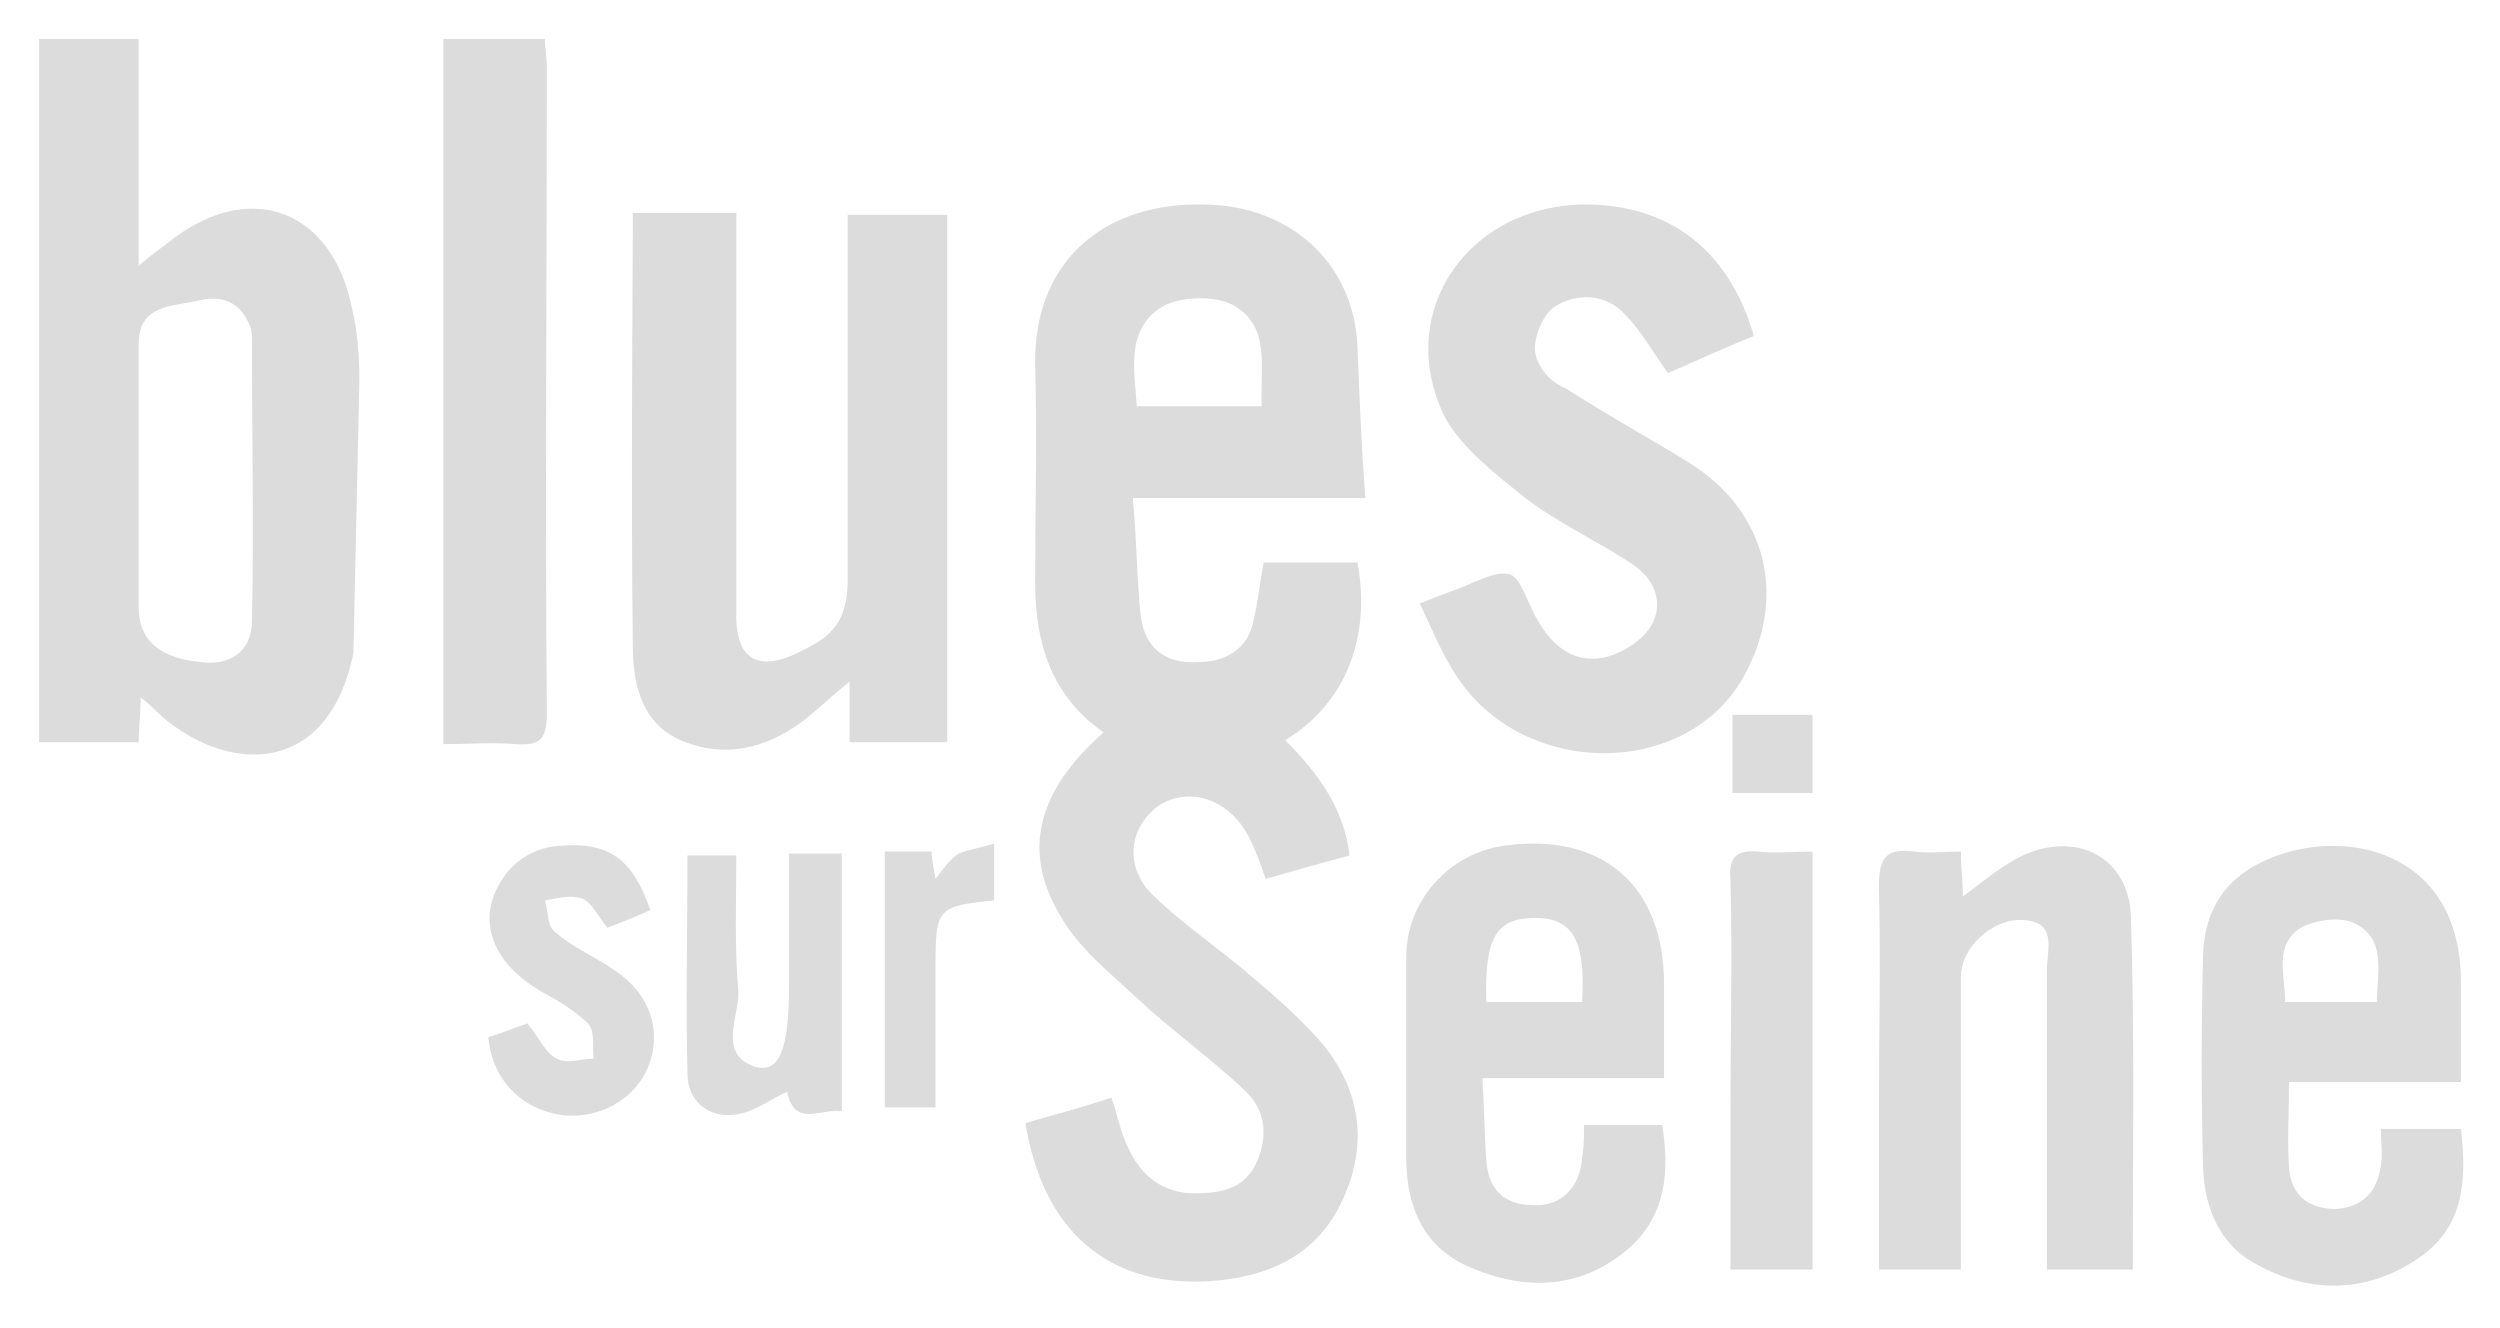 <?xml version="1.0" encoding="utf-8"?>
<!-- Generator: Adobe Illustrator 23.1.0, SVG Export Plug-In . SVG Version: 6.00 Build 0)  -->
<svg version="1.2" baseProfile="tiny" id="Calque_1"
	 xmlns="http://www.w3.org/2000/svg" xmlns:xlink="http://www.w3.org/1999/xlink" x="0px" y="0px" viewBox="0 0 128 68"
	 xml:space="preserve">
<g>
	<path fill="#DCDCDC" d="M35.2,43.7c0,3.9-0.1,7.6,0,11.3c0,1.5,1.3,2.4,2.8,2c0.8-0.2,1.6-0.8,2.3-1.1c0.4,1.9,1.8,0.8,2.8,1V43.7
		h-2.7c0,2.3,0,4.5,0,6.7c0,3.4-0.5,4.6-1.8,4.2c-1.9-0.7-0.7-2.6-0.8-3.9c-0.2-2.3-0.1-4.6-0.1-6.9H35.2z M12.9,31.8
		c0,1.6-1.2,2.3-2.6,2.1c-2.1-0.2-3.2-1.1-3.2-2.8c0-2.2,0-4.4,0-6.6c0-2.3,0-4.6,0-6.9c0-2,1.7-1.9,3-2.2c1.2-0.3,2.2,0,2.7,1.3
		c0.1,0.2,0.1,0.5,0.1,0.8C12.9,22.3,13,27,12.9,31.8 M18.1,33.2c0.1-4.6,0.2-9.1,0.3-13.7c0-1.3-0.1-2.6-0.4-3.8
		c-1-4.9-5.1-6.5-9.1-3.5c-0.5,0.4-1.1,0.8-1.8,1.4V2H2v36h5.1c0-0.8,0.1-1.4,0.1-2.3c0.5,0.4,0.8,0.7,1.1,1
		c3.7,3.1,8.6,2.8,9.8-3.3C18.1,33.3,18.1,33.2,18.1,33.2 M28,36.5c-0.1-11,0-22,0-33.1C28,3,27.9,2.5,27.9,2h-5.2v36.1
		c1.3,0,2.5-0.1,3.7,0C27.7,38.2,28,37.8,28,36.5 M33.3,46.6c-0.9-2.6-2.1-3.5-4.6-3.3c-1.7,0.1-3,1.2-3.5,2.8
		c-0.5,1.7,0.4,3.4,2.4,4.6c0.9,0.5,1.8,1,2.5,1.7c0.4,0.4,0.2,1.2,0.3,1.8c-0.6,0-1.4,0.3-1.9,0c-0.6-0.3-0.9-1.1-1.5-1.8
		c-0.6,0.2-1.3,0.5-2,0.7c0.2,2.2,1.7,3.7,3.8,4c1.9,0.2,3.7-0.8,4.4-2.5c0.7-1.8,0.1-3.7-1.7-4.9c-1-0.7-2.2-1.2-3.1-2
		c-0.4-0.3-0.3-1-0.5-1.6c0.6-0.1,1.3-0.3,1.9-0.1c0.5,0.2,0.8,0.9,1.3,1.5C31.9,47.2,32.6,46.9,33.3,46.6 M43.4,38h5.1V11
		c-1.4,0-5.1,0-5.1,0s0,16.5,0,18.7s-0.9,2.9-2.3,3.6c-2.3,1.2-3.5,0.5-3.4-2.1c0-6.2,0-18.7,0-18.7l0-1.6l-5.3,0v1.1
		c0,0-0.1,14.1,0,21.1c0,2,0.5,4.1,2.7,4.9c2.1,0.8,4.1,0.3,5.9-1c0.8-0.6,1.5-1.3,2.5-2.1V38z M50.9,46.1v-2.9
		c-0.7,0.2-1.3,0.3-1.8,0.5c-0.5,0.3-0.8,0.8-1.2,1.3c-0.1-0.6-0.2-1-0.2-1.4h-2.4v13.1h2.6c0-2.5,0-4.9,0-7.3
		C47.9,46.5,48,46.4,50.9,46.1 M59.5,15.7c0.9-0.5,2.6-0.6,3.6-0.1c2,1.1,1.4,3.2,1.5,5.2h-6.4C58.1,19,57.6,16.9,59.5,15.7
		 M58,25.5h11.9c-0.2-2.8-0.3-5.3-0.4-7.8c-0.2-4.1-3.2-6.9-7.2-7.2c-5.4-0.4-9.4,2.6-9.3,8.2c0.1,3.7,0,7.4,0,11.1
		c0,3.1,0.8,5.8,3.5,7.7c-3.4,3-4.2,6.1-2.2,9.4c0.9,1.6,2.4,2.8,3.8,4.1c1.8,1.7,3.8,3.1,5.6,4.8c1.2,1.1,1.2,2.5,0.6,3.8
		c-0.7,1.4-2,1.5-3.3,1.5c-1.8-0.1-2.8-1.2-3.4-2.7c-0.3-0.7-0.4-1.4-0.7-2.2c-1.5,0.5-3,0.9-4.4,1.3c0.9,5.5,4.2,8.4,9.4,8.1
		c3-0.2,5.6-1.3,6.9-4.3c1.3-2.9,0.8-5.7-1.3-8.1c-1-1.1-2.1-2.1-3.3-3.1c-1.7-1.5-3.7-2.8-5.3-4.4c-1.4-1.5-1-3.5,0.5-4.5
		c1.5-0.9,3.4-0.3,4.4,1.4c0.4,0.7,0.7,1.5,1,2.4c1.4-0.4,2.8-0.8,4.3-1.2c-0.3-2.5-1.7-4.3-3.3-5.9c3.6-2.2,4.3-6,3.7-9.1h-4.8
		c-0.2,1.1-0.3,2-0.5,2.9c-0.3,1.6-1.5,2.2-2.9,2.2c-1.6,0.1-2.7-0.7-2.9-2.4C58.2,29.6,58.2,27.6,58,25.5 M78.6,47
		c1.9,0,2.6,1.1,2.4,4.3h-4.9C76,48,76.6,47,78.6,47 M72,49c0,3.4,0,6.9,0,10.3c0,2.5,0.9,4.6,3.3,5.6c2.8,1.2,5.6,1.1,8-0.9
		c2-1.7,2.2-4,1.8-6.4h-4c0,0.6,0,1.1-0.1,1.7c-0.1,1.5-1.1,2.5-2.5,2.4c-1.5,0-2.3-0.8-2.4-2.3c-0.1-1.3-0.1-2.7-0.2-4.2h9.3
		c0-1.8,0-3.3,0-4.8c0-5.1-3.2-7.8-8.2-7.1C74.2,43.7,72,46.1,72,49 M78.6,18c-0.1-0.7,0.4-1.9,1-2.3c1.1-0.7,2.6-0.7,3.6,0.4
		c0.8,0.8,1.4,1.9,2.2,3c1.4-0.6,2.9-1.3,4.4-1.9c-1.2-4.1-3.9-6.4-7.8-6.7c-6.5-0.5-10.8,5.3-8,10.9c0.9,1.6,2.6,2.9,4.1,4.1
		c1.7,1.3,3.7,2.2,5.5,3.4c1.2,0.8,1.6,2.1,0.9,3.2c-0.5,0.8-1.7,1.5-2.6,1.6c-1.4,0.2-2.5-0.7-3.2-2c-0.5-0.8-0.8-2.1-1.4-2.3
		c-0.8-0.2-1.9,0.5-2.8,0.8c-0.5,0.2-1.1,0.4-1.8,0.7c0.6,1.3,1.1,2.5,1.8,3.6c3.4,5.4,11.9,5.4,14.8,0.1c2.2-4,1.2-8.4-2.8-10.9
		c-2.1-1.3-4.3-2.5-6.3-3.8C79.4,19.6,78.7,18.8,78.6,18 M88.7,40.6h4.1v-4h-4.1V40.6z M88.6,65h4.2V43.6c-1,0-1.9,0.1-2.8,0
		c-1.2-0.1-1.5,0.4-1.4,1.5c0.1,3.8,0,7.6,0,11.5C88.6,59.3,88.6,62.1,88.6,65 M109.2,65c0-6.1,0.1-12.1-0.1-18.1
		c-0.1-2.9-2.6-4.3-5.3-3.2c-1.2,0.5-2.2,1.4-3.3,2.2c0-0.7-0.1-1.5-0.1-2.3c-0.9,0-1.6,0.1-2.4,0c-1.5-0.2-1.8,0.4-1.8,1.8
		c0.1,3.8,0,7.6,0,11.5V65h4.2c0-0.7,0-1.3,0-1.9c0-4.4,0-8.7,0-13.1c0-1.5,1.6-2.9,3-2.9c2,0,1.4,1.5,1.4,2.6c0,5.1,0,10.1,0,15.3
		H109.2z M121.7,51.3H117c0-1.4-0.6-2.9,0.8-3.8c0.7-0.4,2.1-0.6,2.8-0.2C122.2,48.1,121.7,49.8,121.7,51.3 M126,55.3
		c0-1.8,0-3.4,0-5c0-6.8-6-8-9.9-6.3c-2.1,0.9-3.2,2.5-3.3,4.8c-0.1,3.7-0.1,7.4,0,11.1c0.1,1.9,0.8,3.7,2.5,4.7
		c2.7,1.6,5.7,1.7,8.4-0.1c2.5-1.6,2.6-4.1,2.3-6.7h-4.1c0,0.7,0.1,1.3,0,1.9c-0.2,1.3-0.9,2.1-2.3,2.2c-1.4,0-2.3-0.7-2.4-2.1
		c-0.1-1.4,0-2.9,0-4.4H126z"/>
</g>
</svg>
